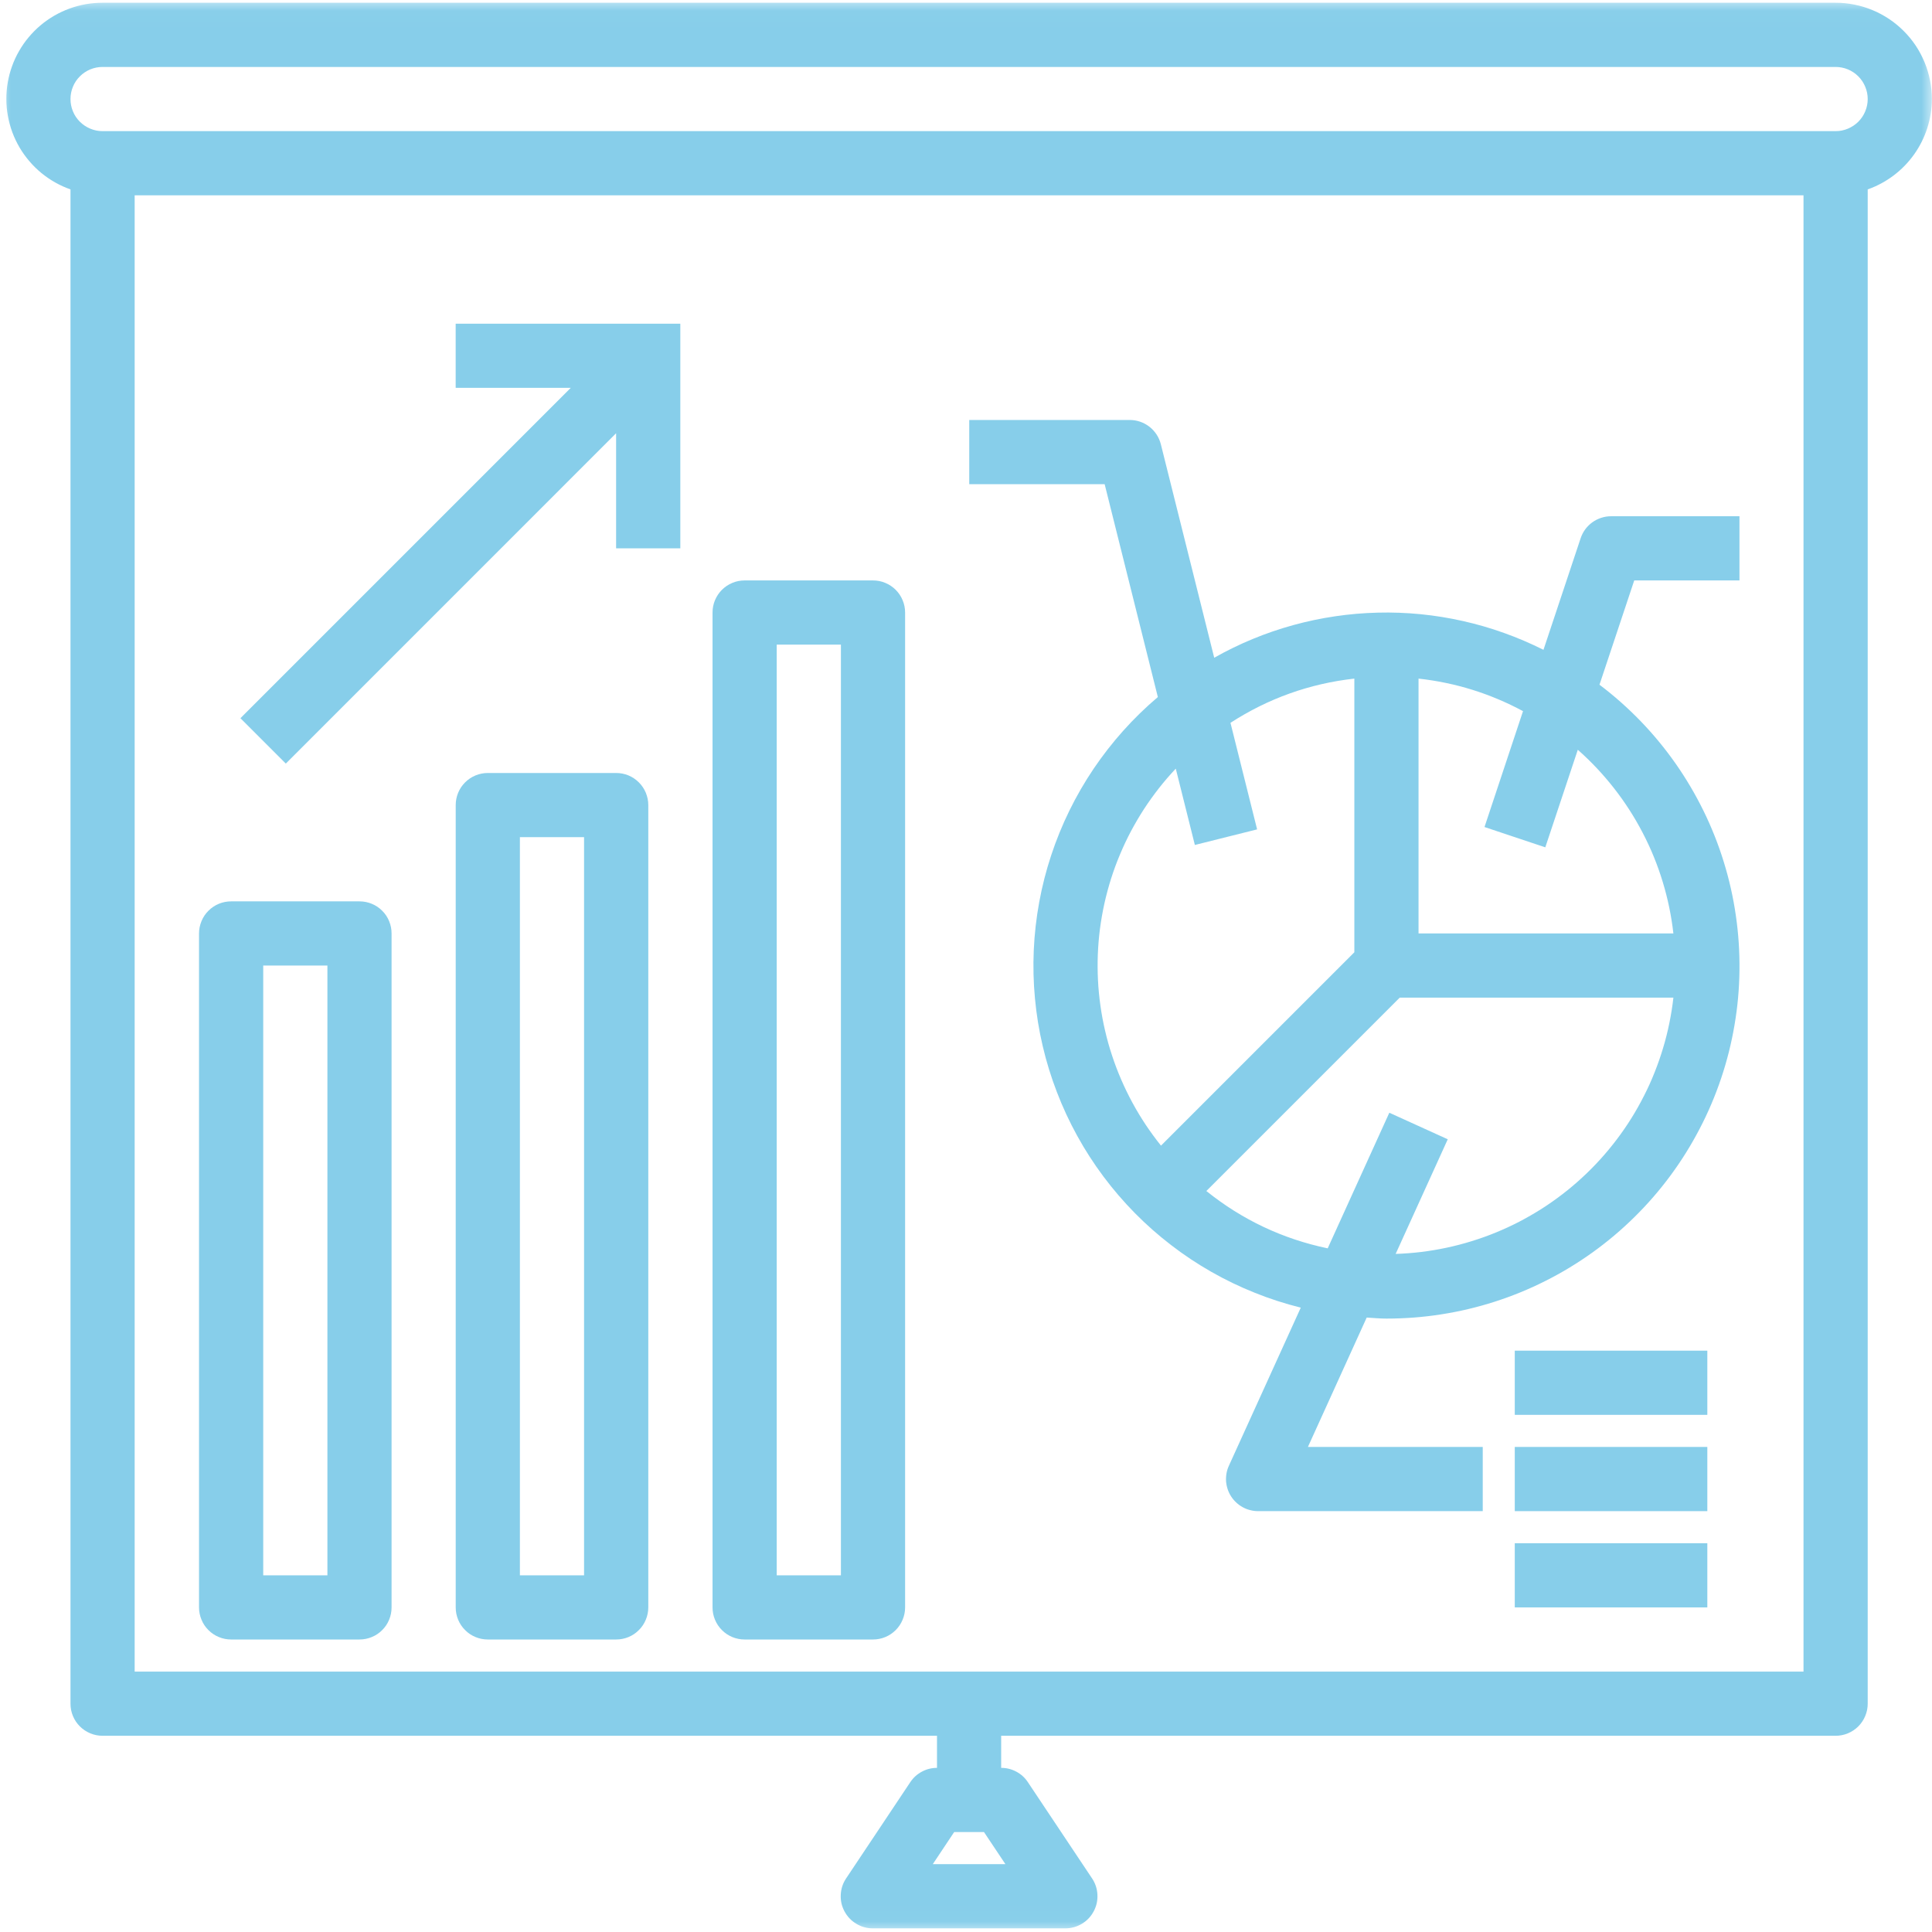 <svg width="90" height="90" viewBox="0 0 90 90" fill="none" xmlns="http://www.w3.org/2000/svg">
<g id="Group 1000005050">
<g id="Clip path group">
<mask id="mask0_229_861" style="mask-type:luminance" maskUnits="userSpaceOnUse" x="0" y="0" width="90" height="90">
<g id="c89deaee5f">
<path id="Vector" d="M0 0.021H90V89.979H0V0.021Z" fill="white"/>
</g>
</mask>
<g mask="url(#mask0_229_861)">
<g id="Group">
<path id="Vector_2" d="M89.994 4.614C89.994 4.319 89.965 4.027 89.907 3.739C89.85 3.45 89.765 3.17 89.653 2.898C89.54 2.626 89.403 2.367 89.239 2.121C89.075 1.877 88.89 1.651 88.68 1.442C88.472 1.234 88.246 1.047 88.001 0.884C87.755 0.721 87.498 0.582 87.226 0.47C86.954 0.357 86.674 0.272 86.384 0.215C86.095 0.157 85.803 0.128 85.51 0.128H4.778C4.516 0.128 4.256 0.151 3.998 0.195C3.739 0.241 3.487 0.308 3.241 0.398C2.995 0.487 2.758 0.598 2.531 0.729C2.304 0.861 2.091 1.01 1.889 1.179C1.689 1.347 1.505 1.533 1.337 1.734C1.168 1.934 1.019 2.149 0.889 2.377C0.758 2.603 0.648 2.84 0.56 3.088C0.471 3.334 0.404 3.586 0.36 3.845C0.316 4.102 0.294 4.363 0.296 4.625C0.296 4.888 0.32 5.148 0.368 5.405C0.415 5.663 0.484 5.915 0.574 6.161C0.666 6.407 0.778 6.643 0.91 6.869C1.043 7.095 1.196 7.307 1.366 7.507C1.535 7.707 1.722 7.889 1.923 8.056C2.127 8.223 2.341 8.37 2.571 8.5C2.799 8.628 3.036 8.736 3.284 8.823V79.365C3.284 79.563 3.321 79.753 3.397 79.937C3.472 80.119 3.58 80.281 3.721 80.422C3.861 80.561 4.023 80.669 4.206 80.745C4.39 80.822 4.58 80.859 4.778 80.859H43.649V82.354C43.4 82.354 43.163 82.413 42.944 82.531C42.723 82.649 42.544 82.811 42.405 83.02L39.415 87.504C39.261 87.733 39.179 87.986 39.166 88.261C39.151 88.537 39.21 88.797 39.34 89.04C39.471 89.282 39.654 89.476 39.891 89.617C40.127 89.759 40.382 89.83 40.659 89.83H49.629C49.905 89.83 50.16 89.759 50.398 89.617C50.634 89.476 50.818 89.282 50.947 89.04C51.077 88.797 51.136 88.537 51.122 88.261C51.109 87.986 51.026 87.733 50.873 87.504L47.882 83.02C47.745 82.811 47.564 82.649 47.345 82.531C47.123 82.413 46.889 82.354 46.638 82.354V80.859H85.51C85.707 80.859 85.898 80.822 86.082 80.745C86.264 80.669 86.426 80.561 86.567 80.422C86.707 80.281 86.815 80.119 86.89 79.937C86.967 79.753 87.005 79.563 87.005 79.365V8.823C87.441 8.669 87.842 8.452 88.211 8.175C88.58 7.897 88.898 7.569 89.167 7.192C89.434 6.815 89.639 6.407 89.78 5.966C89.921 5.527 89.993 5.076 89.994 4.614ZM46.835 86.838H43.454L44.449 85.344H45.838L46.835 86.838ZM84.014 77.87H6.273V9.098H84.014V77.87ZM85.51 6.109H4.778C4.58 6.109 4.39 6.071 4.206 5.994C4.023 5.918 3.861 5.81 3.721 5.671C3.58 5.53 3.472 5.369 3.397 5.186C3.321 5.002 3.284 4.812 3.284 4.614C3.284 4.416 3.321 4.224 3.397 4.042C3.472 3.858 3.58 3.696 3.721 3.557C3.861 3.416 4.023 3.308 4.206 3.232C4.39 3.157 4.58 3.119 4.778 3.119H85.51C85.707 3.119 85.898 3.157 86.082 3.232C86.264 3.308 86.426 3.416 86.567 3.557C86.707 3.696 86.815 3.858 86.89 4.042C86.967 4.224 87.005 4.416 87.005 4.614C87.005 4.812 86.967 5.002 86.89 5.186C86.815 5.369 86.707 5.53 86.567 5.671C86.426 5.81 86.264 5.918 86.082 5.994C85.898 6.071 85.707 6.109 85.51 6.109Z" fill="#87CEEA"/>
</g>
</g>
</g>
<path id="Vector_3" d="M10.768 76.374H16.747C16.945 76.374 17.135 76.336 17.319 76.26C17.502 76.185 17.665 76.077 17.804 75.936C17.945 75.797 18.053 75.634 18.128 75.451C18.204 75.269 18.241 75.077 18.241 74.879V43.484C18.241 43.286 18.204 43.096 18.128 42.912C18.053 42.728 17.945 42.566 17.804 42.427C17.665 42.286 17.502 42.178 17.319 42.102C17.135 42.027 16.945 41.989 16.747 41.989H10.768C10.569 41.989 10.377 42.027 10.194 42.102C10.012 42.178 9.85 42.286 9.71 42.427C9.569 42.566 9.461 42.728 9.386 42.912C9.311 43.096 9.271 43.286 9.271 43.484V74.879C9.271 75.077 9.311 75.269 9.386 75.451C9.461 75.634 9.569 75.797 9.71 75.936C9.85 76.077 10.012 76.185 10.194 76.26C10.377 76.336 10.569 76.374 10.768 76.374ZM12.262 44.979H15.252V73.384H12.262V44.979Z" fill="#87CEEA"/>
<path id="Vector_4" d="M28.703 36.009H22.724C22.526 36.009 22.336 36.047 22.152 36.122C21.968 36.199 21.806 36.307 21.667 36.446C21.526 36.587 21.418 36.748 21.342 36.931C21.267 37.115 21.229 37.305 21.229 37.504V74.879C21.229 75.077 21.267 75.269 21.342 75.451C21.418 75.635 21.526 75.797 21.667 75.936C21.806 76.077 21.968 76.185 22.152 76.261C22.336 76.336 22.526 76.374 22.724 76.374H28.703C28.901 76.374 29.093 76.336 29.277 76.261C29.459 76.185 29.621 76.077 29.76 75.936C29.901 75.797 30.009 75.635 30.085 75.451C30.16 75.269 30.2 75.077 30.2 74.879V37.504C30.2 37.305 30.16 37.115 30.085 36.931C30.009 36.748 29.901 36.587 29.76 36.446C29.621 36.307 29.459 36.199 29.277 36.122C29.093 36.047 28.901 36.009 28.703 36.009ZM27.208 73.384H24.219V38.998H27.208V73.384Z" fill="#87CEEA"/>
<path id="Vector_5" d="M34.687 76.374H40.668C40.866 76.374 41.056 76.336 41.24 76.261C41.423 76.185 41.584 76.077 41.725 75.936C41.864 75.797 41.973 75.635 42.048 75.451C42.125 75.269 42.163 75.077 42.163 74.879V28.533C42.163 28.335 42.125 28.145 42.048 27.961C41.973 27.778 41.864 27.617 41.725 27.476C41.584 27.337 41.423 27.229 41.24 27.153C41.056 27.076 40.866 27.039 40.668 27.039H34.687C34.489 27.039 34.299 27.076 34.115 27.153C33.932 27.229 33.771 27.337 33.63 27.476C33.491 27.617 33.383 27.778 33.306 27.961C33.23 28.145 33.193 28.335 33.193 28.533V74.879C33.193 75.077 33.23 75.269 33.306 75.451C33.383 75.635 33.491 75.797 33.63 75.936C33.771 76.077 33.932 76.185 34.115 76.261C34.299 76.336 34.489 76.374 34.687 76.374ZM36.182 30.028H39.173V73.384H36.182V30.028Z" fill="#87CEEA"/>
<path id="Vector_6" d="M13.314 35.571L28.701 20.182V25.544H31.692V16.573V15.079H30.197H21.227V18.068H26.588L11.2 33.457L13.314 35.571Z" fill="#87CEEA"/>
<path id="Vector_7" d="M53.937 32.471C53.364 32.957 52.826 33.48 52.326 34.039C51.825 34.599 51.364 35.191 50.943 35.814C50.523 36.437 50.148 37.086 49.817 37.761C49.486 38.436 49.204 39.13 48.968 39.844C48.732 40.557 48.547 41.283 48.411 42.023C48.275 42.763 48.191 43.507 48.157 44.258C48.124 45.009 48.142 45.759 48.212 46.507C48.281 47.256 48.401 47.995 48.573 48.728C48.743 49.459 48.965 50.175 49.235 50.876C49.504 51.578 49.82 52.258 50.184 52.917C50.546 53.574 50.953 54.205 51.403 54.807C51.852 55.408 52.341 55.977 52.869 56.513C53.396 57.047 53.959 57.544 54.555 58.001C55.15 58.46 55.775 58.875 56.428 59.247C57.081 59.619 57.756 59.945 58.454 60.223C59.151 60.504 59.865 60.733 60.595 60.915L57.246 68.281C57.194 68.394 57.156 68.513 57.135 68.636C57.114 68.759 57.107 68.884 57.115 69.008C57.125 69.133 57.15 69.254 57.189 69.372C57.228 69.492 57.282 69.603 57.35 69.708C57.417 69.813 57.497 69.908 57.589 69.993C57.679 70.079 57.781 70.152 57.891 70.211C58 70.272 58.115 70.318 58.236 70.347C58.358 70.379 58.48 70.395 58.607 70.395H69.072V67.404H60.928L63.666 61.377C63.973 61.395 64.276 61.425 64.586 61.425C65.441 61.425 66.292 61.361 67.138 61.228C67.983 61.097 68.814 60.9 69.629 60.638C70.444 60.377 71.234 60.053 71.997 59.668C72.761 59.284 73.49 58.842 74.187 58.342C74.882 57.844 75.534 57.293 76.142 56.693C76.752 56.092 77.311 55.447 77.819 54.759C78.327 54.071 78.779 53.346 79.174 52.587C79.571 51.829 79.904 51.044 80.177 50.232C80.45 49.421 80.658 48.593 80.8 47.751C80.945 46.907 81.022 46.058 81.031 45.2C81.041 44.345 80.986 43.494 80.862 42.647C80.741 41.801 80.553 40.969 80.3 40.151C80.048 39.333 79.733 38.54 79.356 37.771C78.979 37.004 78.545 36.268 78.055 35.568C77.563 34.868 77.021 34.209 76.426 33.593C75.831 32.979 75.193 32.411 74.51 31.897L76.129 27.039H81.031V24.049H75.051C74.895 24.049 74.741 24.072 74.592 24.122C74.443 24.169 74.305 24.239 74.177 24.331C74.049 24.423 73.939 24.533 73.846 24.659C73.754 24.785 73.682 24.923 73.633 25.072L71.901 30.271C71.304 29.973 70.693 29.71 70.065 29.486C69.439 29.261 68.8 29.076 68.149 28.93C67.498 28.784 66.843 28.678 66.179 28.612C65.517 28.547 64.851 28.522 64.186 28.539C63.519 28.555 62.857 28.611 62.198 28.709C61.537 28.806 60.887 28.943 60.244 29.12C59.602 29.297 58.972 29.512 58.358 29.766C57.741 30.02 57.143 30.312 56.563 30.64L54.077 20.696C54.036 20.534 53.97 20.383 53.88 20.244C53.788 20.104 53.677 19.983 53.546 19.88C53.414 19.778 53.27 19.7 53.113 19.645C52.956 19.591 52.793 19.564 52.626 19.564H45.151V22.555H51.459L53.937 32.471ZM65.015 58.412L67.442 53.072L64.72 51.835L61.849 58.153C59.752 57.714 57.868 56.824 56.197 55.482L65.205 46.474H77.953C77.909 46.872 77.845 47.267 77.765 47.659C77.686 48.051 77.588 48.438 77.473 48.821C77.358 49.205 77.227 49.581 77.078 49.954C76.931 50.326 76.767 50.69 76.585 51.045C76.404 51.402 76.208 51.752 75.996 52.091C75.785 52.43 75.557 52.76 75.316 53.078C75.075 53.397 74.82 53.705 74.551 54.002C74.282 54.297 74.002 54.582 73.707 54.852C73.413 55.125 73.109 55.382 72.79 55.626C72.474 55.87 72.146 56.1 71.809 56.315C71.471 56.529 71.125 56.727 70.77 56.913C70.416 57.096 70.052 57.263 69.681 57.416C69.313 57.567 68.936 57.701 68.554 57.819C68.172 57.937 67.785 58.039 67.393 58.122C67.002 58.206 66.608 58.271 66.21 58.321C65.813 58.368 65.415 58.399 65.015 58.412ZM71.986 39.472L73.5 34.927C74.118 35.473 74.68 36.07 75.188 36.72C75.696 37.369 76.141 38.061 76.521 38.792C76.903 39.523 77.213 40.283 77.453 41.072C77.694 41.86 77.86 42.665 77.953 43.484H66.081V31.612C67.802 31.802 69.424 32.308 70.948 33.128L69.154 38.526L71.986 39.472ZM63.091 31.612V44.36L54.083 53.368C53.834 53.056 53.598 52.735 53.375 52.402C53.154 52.069 52.947 51.727 52.757 51.376C52.565 51.024 52.392 50.665 52.233 50.299C52.074 49.932 51.931 49.559 51.807 49.18C51.68 48.8 51.572 48.414 51.482 48.026C51.39 47.636 51.318 47.244 51.262 46.849C51.207 46.453 51.167 46.056 51.148 45.656C51.128 45.256 51.126 44.858 51.141 44.458C51.157 44.058 51.19 43.661 51.241 43.265C51.294 42.868 51.362 42.475 51.448 42.085C51.535 41.695 51.639 41.308 51.759 40.928C51.88 40.547 52.018 40.172 52.174 39.803C52.328 39.434 52.498 39.074 52.685 38.72C52.874 38.368 53.075 38.023 53.293 37.687C53.511 37.353 53.744 37.029 53.99 36.714C54.237 36.399 54.498 36.098 54.772 35.806L55.661 39.362L58.561 38.636L57.32 33.672C59.082 32.533 61.006 31.846 63.091 31.612Z" fill="#87CEEA"/>
<path id="Vector_8" d="M70.564 62.919H79.534V65.909H70.564V62.919Z" fill="#87CEEA"/>
<path id="Vector_9" d="M70.564 67.404H79.534V70.395H70.564V67.404Z" fill="#87CEEA"/>
<path id="Vector_10" d="M70.564 71.889H79.534V74.879H70.564V71.889Z" fill="#87CEEA"/>
</g>
</svg>
